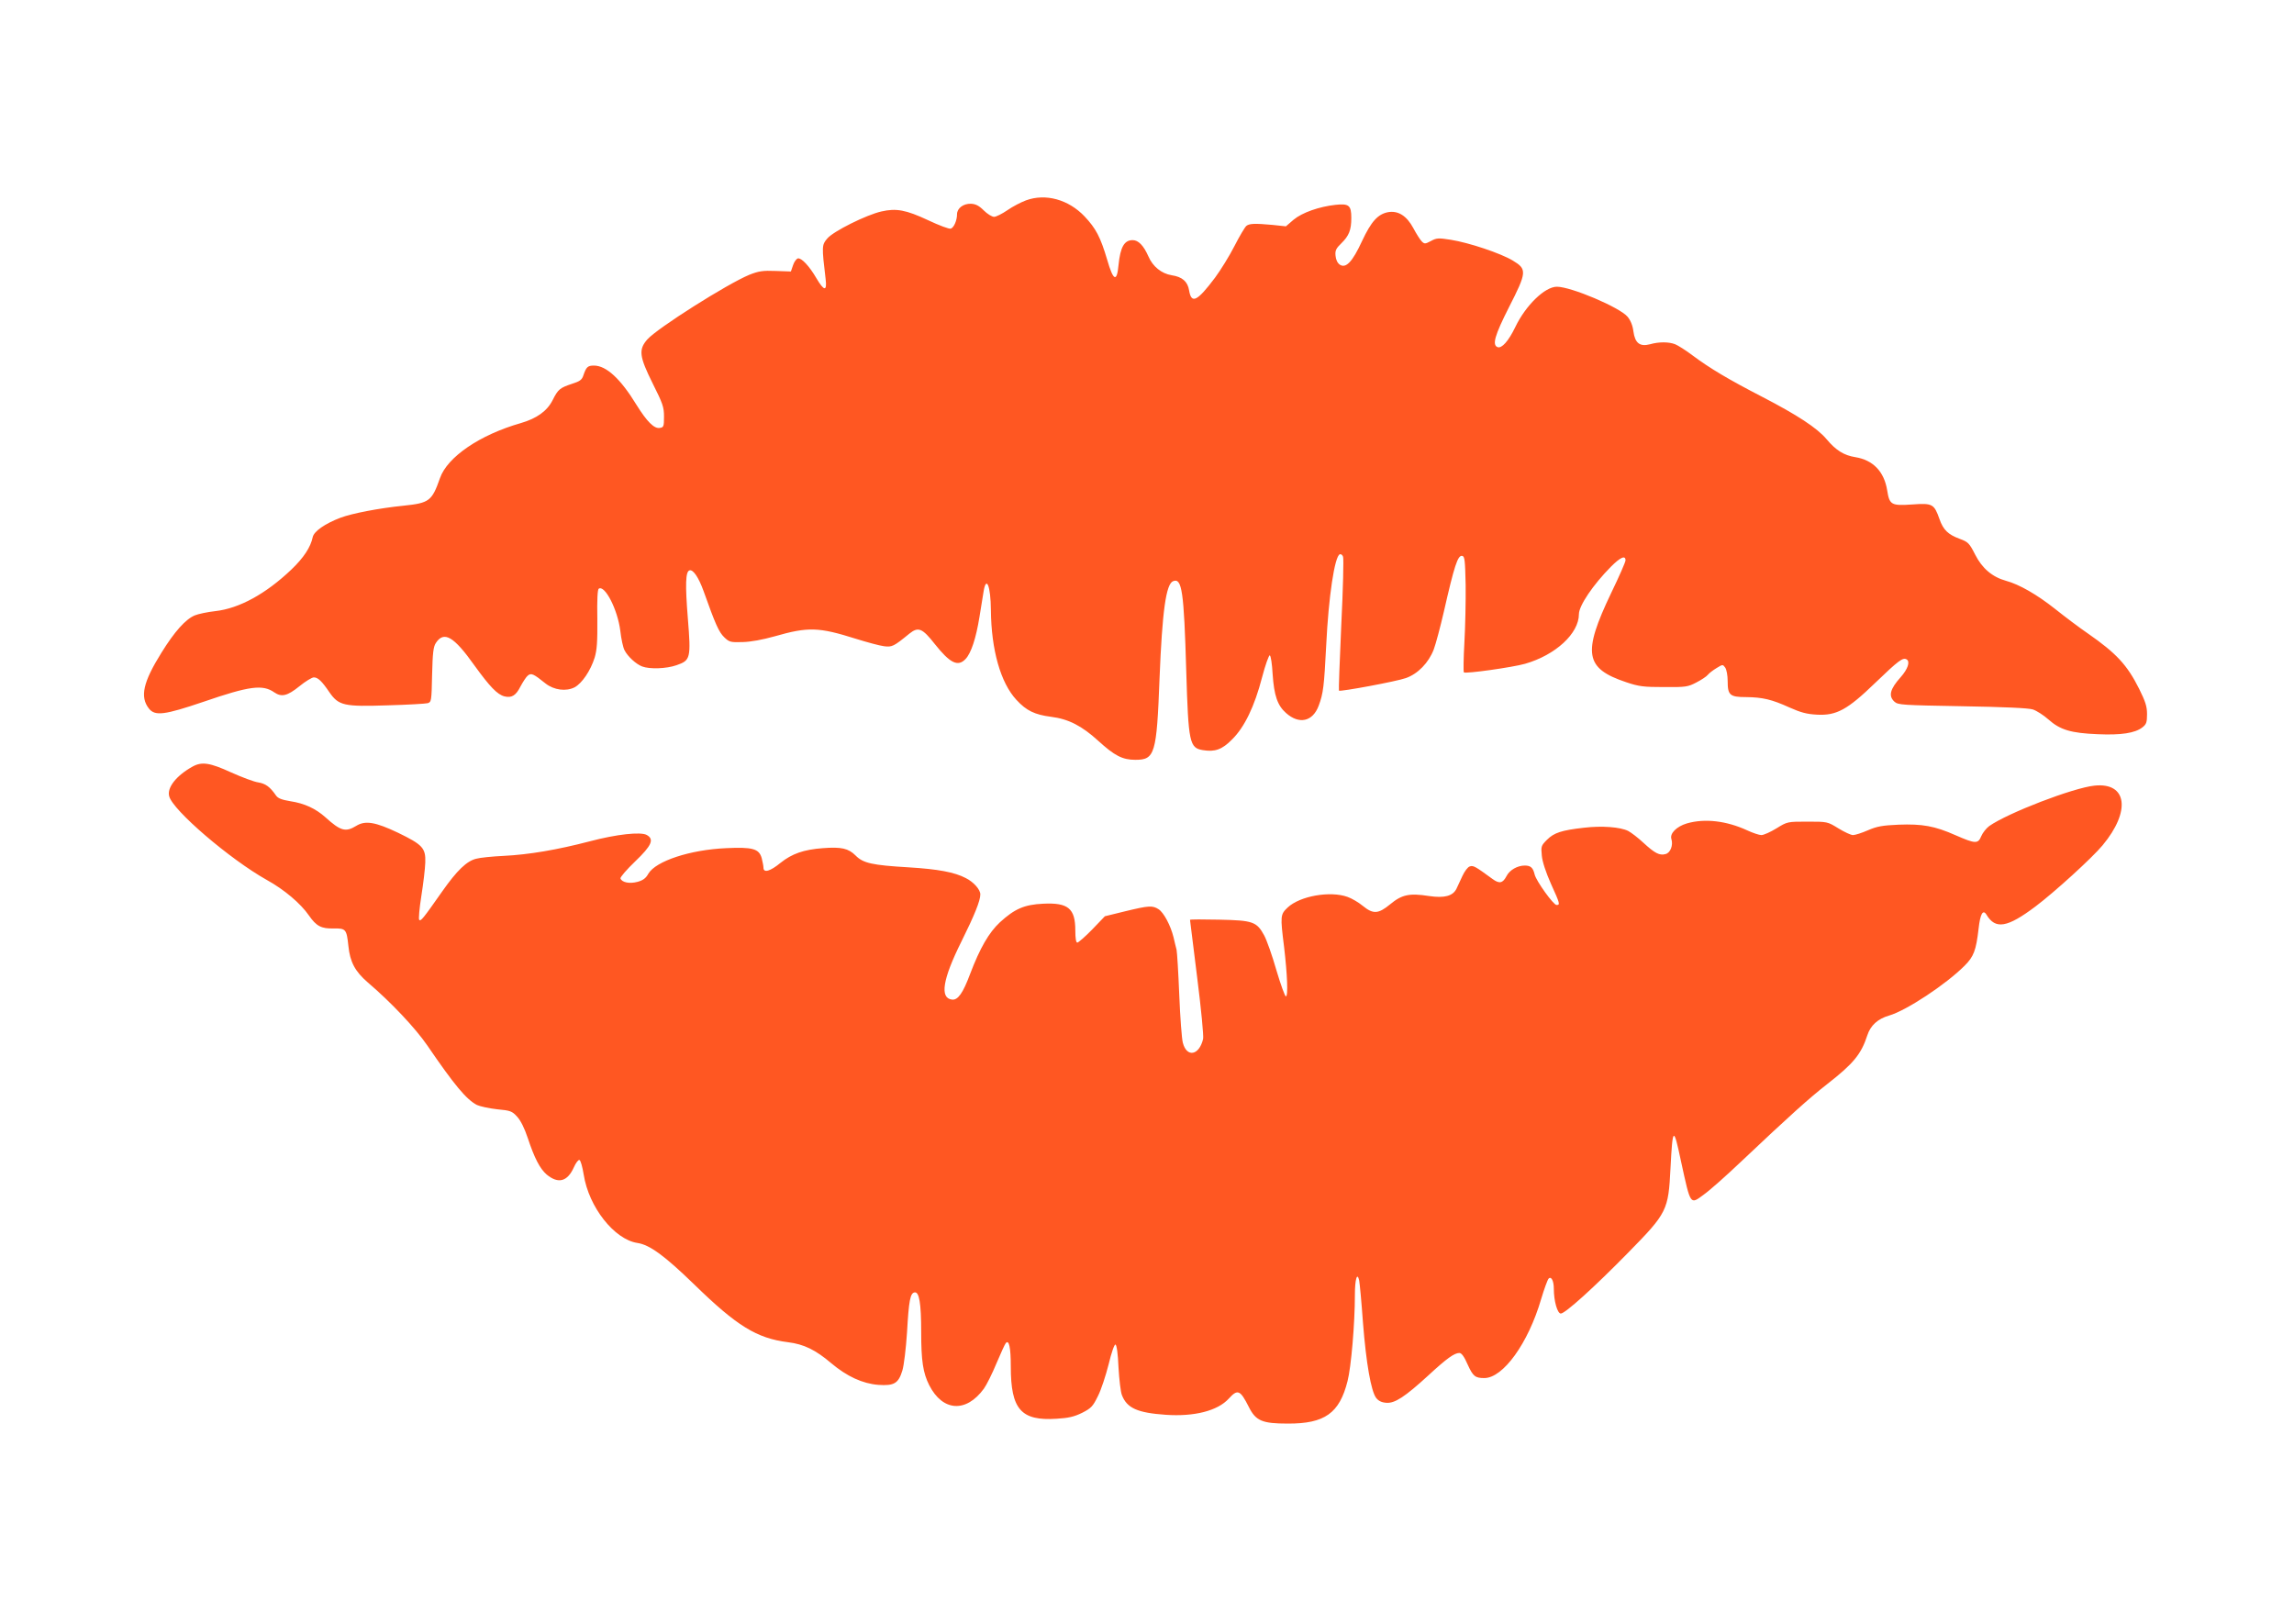 <?xml version="1.0" standalone="no"?>
<!DOCTYPE svg PUBLIC "-//W3C//DTD SVG 20010904//EN"
 "http://www.w3.org/TR/2001/REC-SVG-20010904/DTD/svg10.dtd">
<svg version="1.0" xmlns="http://www.w3.org/2000/svg"
 width="1280pt" height="906pt" viewBox="0 0 1280 906"
 preserveAspectRatio="xMidYMid meet">
<g transform="translate(0,906) scale(0.1,-0.1)"
fill="#ff5722" stroke="none">
<path d="M5725 7942 c-27 -10 -74 -34 -104 -55 -29 -20 -63 -37 -74 -37 -12 0
-38 16 -58 36 -27 27 -46 36 -72 37 -42 1 -77 -25 -77 -59 0 -33 -17 -74 -35
-80 -8 -3 -65 18 -126 47 -124 58 -178 68 -261 49 -84 -19 -269 -111 -302
-151 -31 -36 -31 -43 -9 -228 8 -68 -9 -66 -52 7 -39 67 -83 114 -103 110 -8
-2 -21 -19 -27 -38 l-12 -35 -85 3 c-72 3 -95 -1 -146 -21 -124 -51 -514 -298
-570 -361 -50 -57 -45 -95 30 -246 56 -112 63 -131 63 -185 0 -55 -2 -60 -24
-63 -31 -5 -71 35 -129 128 -89 146 -169 220 -238 220 -35 0 -43 -8 -59 -55
-8 -25 -20 -33 -64 -47 -66 -22 -77 -30 -107 -90 -31 -62 -89 -103 -178 -129
-228 -65 -410 -189 -451 -307 -45 -128 -59 -139 -204 -154 -138 -14 -287 -43
-351 -67 -87 -33 -148 -76 -155 -108 -12 -57 -50 -115 -120 -182 -142 -135
-290 -216 -422 -231 -45 -5 -97 -16 -116 -24 -51 -21 -113 -90 -186 -208 -103
-165 -121 -247 -70 -312 34 -43 87 -36 305 38 256 88 330 98 395 52 40 -27 72
-20 139 34 34 28 71 50 81 50 23 0 45 -21 87 -83 52 -75 82 -81 325 -73 111 3
212 9 223 12 21 6 22 12 25 158 3 123 7 157 21 178 45 69 100 37 215 -125 86
-119 128 -163 168 -173 40 -10 64 5 89 55 14 26 32 54 41 61 19 16 32 10 99
-44 47 -37 115 -46 163 -21 41 23 88 92 111 165 13 44 16 88 15 217 -2 105 1
164 8 168 34 22 105 -116 120 -234 5 -46 16 -96 24 -110 18 -35 64 -77 98 -90
42 -16 135 -13 192 7 78 27 81 38 63 262 -15 187 -13 260 9 267 20 7 51 -38
79 -116 66 -185 85 -228 115 -257 28 -27 35 -29 102 -27 46 1 111 13 179 32
188 54 246 52 455 -14 61 -19 131 -38 155 -41 45 -6 54 -2 142 70 50 40 72 31
142 -58 85 -107 129 -129 172 -83 31 33 58 116 77 233 9 54 19 118 23 142 15
94 40 32 41 -103 2 -221 54 -405 142 -500 56 -61 102 -83 194 -95 97 -12 172
-51 263 -134 91 -83 135 -106 207 -106 109 0 119 31 135 455 15 374 36 527 76
542 49 19 60 -54 73 -502 12 -400 18 -429 93 -441 67 -11 107 3 163 60 69 68
125 184 167 346 18 69 38 124 43 123 6 -2 13 -49 16 -105 8 -119 27 -175 75
-217 73 -65 149 -48 182 41 26 70 30 107 42 338 13 270 47 497 76 507 7 2 15
-4 18 -14 4 -10 0 -181 -10 -381 -9 -199 -15 -364 -13 -366 7 -7 324 52 373
70 67 23 128 86 156 160 12 32 37 127 56 209 59 259 78 318 103 313 14 -3 16
-26 19 -163 1 -88 -2 -232 -7 -320 -5 -88 -6 -163 -3 -167 9 -9 272 28 342 48
170 49 300 169 300 277 0 47 79 164 179 265 53 53 81 65 81 35 0 -9 -36 -91
-80 -182 -161 -337 -147 -421 84 -498 71 -24 97 -27 211 -27 122 -1 133 1 181
26 27 14 56 33 63 42 7 9 29 26 49 38 34 21 35 21 48 3 8 -11 14 -44 14 -76 0
-78 12 -89 103 -89 92 -1 143 -13 242 -58 63 -28 96 -37 153 -40 109 -6 170
27 326 178 130 125 154 143 175 130 20 -12 6 -54 -33 -98 -61 -68 -70 -106
-35 -138 20 -18 46 -19 378 -25 234 -4 369 -10 394 -18 21 -7 60 -32 87 -56
65 -58 126 -76 274 -82 131 -6 209 6 250 38 22 17 26 28 26 74 0 43 -9 70 -44
141 -67 134 -128 199 -286 309 -47 32 -129 94 -183 137 -101 80 -200 137 -274
157 -76 21 -133 69 -172 146 -33 65 -40 71 -86 88 -65 24 -92 50 -113 110 -30
85 -39 90 -151 82 -118 -8 -128 -3 -141 79 -17 105 -79 169 -178 185 -63 10
-108 38 -160 100 -53 63 -163 135 -362 238 -184 95 -290 158 -385 229 -38 29
-83 57 -98 63 -36 14 -91 14 -140 0 -57 -15 -84 6 -93 72 -4 33 -16 62 -33 82
-44 52 -315 167 -394 167 -67 0 -174 -104 -232 -225 -38 -79 -76 -121 -99
-112 -31 12 -16 65 64 223 100 196 101 212 21 260 -68 41 -245 100 -346 116
-69 11 -80 10 -111 -7 -32 -17 -36 -17 -51 -2 -9 9 -30 42 -47 74 -37 69 -85
99 -141 89 -57 -11 -94 -52 -145 -161 -54 -117 -90 -154 -124 -132 -13 9 -22
27 -24 50 -3 29 3 41 32 69 43 42 56 74 56 142 0 70 -13 81 -88 73 -91 -10
-186 -43 -234 -83 l-43 -37 -75 8 c-99 9 -129 8 -146 -6 -8 -7 -38 -57 -66
-112 -28 -55 -77 -134 -108 -176 -100 -133 -132 -149 -145 -72 -8 50 -38 76
-97 85 -57 9 -106 49 -130 105 -27 61 -56 91 -88 91 -47 0 -69 -39 -79 -140
-9 -97 -29 -88 -63 30 -38 128 -63 175 -126 242 -90 95 -218 130 -327 90z"/>
<path d="M1074 4782 c-90 -50 -143 -117 -130 -165 19 -78 339 -352 544 -467
98 -54 190 -132 236 -199 41 -59 69 -74 137 -72 69 1 73 -4 83 -98 9 -89 37
-142 109 -204 128 -109 265 -254 332 -352 151 -221 217 -300 276 -331 17 -8
68 -19 112 -24 75 -7 84 -10 113 -42 20 -22 41 -65 59 -119 37 -112 68 -171
105 -203 65 -54 116 -40 152 40 11 25 25 43 31 41 7 -2 17 -39 24 -82 28 -180
170 -361 299 -381 69 -10 152 -71 318 -232 237 -231 348 -300 523 -322 89 -11
154 -43 241 -117 88 -74 175 -114 263 -121 88 -6 112 8 134 80 9 30 20 123 26
213 10 178 18 219 42 223 26 5 37 -60 37 -220 0 -161 10 -229 45 -298 75 -147
206 -155 305 -19 15 21 47 85 70 141 24 57 47 107 52 113 18 21 28 -23 28
-131 0 -239 57 -304 256 -291 66 4 97 11 142 33 51 26 60 36 88 93 18 35 44
115 60 178 16 67 32 112 38 110 7 -2 14 -53 17 -128 4 -68 12 -137 19 -154 28
-73 87 -99 245 -110 158 -11 289 22 351 90 50 55 64 49 112 -46 39 -78 75 -93
217 -93 207 -1 289 58 334 237 20 77 41 321 41 482 0 86 13 130 24 79 3 -16
13 -121 21 -234 18 -229 45 -381 73 -420 13 -17 30 -26 57 -28 47 -4 103 32
235 153 103 95 145 125 173 125 12 0 27 -20 46 -64 30 -66 42 -76 93 -76 105
0 245 194 317 440 17 57 36 109 42 115 15 15 29 -13 29 -57 0 -68 20 -138 39
-138 24 0 186 146 377 341 217 221 223 235 235 470 12 233 17 236 59 37 54
-247 50 -241 127 -184 34 24 127 107 207 183 275 260 381 355 482 434 145 113
189 166 223 271 18 56 59 93 122 111 96 28 316 173 421 278 51 51 64 85 78
206 9 82 24 111 44 79 50 -84 116 -73 274 46 105 79 316 271 374 341 159 191
137 352 -45 333 -119 -12 -485 -153 -588 -226 -16 -12 -36 -37 -44 -56 -18
-44 -33 -43 -143 5 -117 52 -186 64 -319 59 -89 -4 -119 -9 -170 -31 -34 -15
-72 -27 -84 -27 -11 0 -48 17 -82 38 -60 37 -61 37 -172 37 -111 0 -112 0
-172 -37 -34 -21 -72 -38 -85 -38 -12 0 -48 12 -78 26 -117 54 -238 68 -338
39 -57 -17 -96 -56 -86 -87 11 -35 -6 -78 -33 -84 -33 -9 -59 4 -123 63 -30
28 -68 57 -85 66 -44 22 -147 30 -247 18 -125 -14 -167 -28 -206 -67 -33 -33
-34 -37 -29 -89 3 -34 23 -94 51 -157 51 -112 52 -118 31 -118 -17 0 -113 133
-122 170 -9 38 -22 50 -55 50 -41 0 -85 -25 -102 -59 -21 -40 -40 -44 -78 -16
-96 70 -107 77 -127 70 -11 -3 -29 -27 -41 -53 -12 -26 -27 -58 -33 -71 -20
-41 -67 -54 -154 -41 -109 17 -151 8 -216 -46 -67 -55 -95 -56 -153 -9 -24 20
-62 42 -85 50 -97 35 -266 5 -334 -59 -41 -39 -42 -46 -20 -221 18 -154 23
-274 10 -275 -5 -1 -29 65 -53 146 -23 81 -54 168 -68 194 -42 77 -63 84 -251
88 -90 2 -163 2 -163 -1 0 -4 18 -148 40 -322 22 -174 37 -328 33 -343 -22
-92 -91 -105 -113 -21 -6 22 -15 142 -20 267 -5 125 -12 238 -15 252 -4 14
-11 45 -17 70 -16 65 -54 137 -83 156 -34 22 -54 21 -186 -11 l-114 -28 -71
-74 c-39 -40 -77 -73 -83 -73 -7 0 -11 24 -11 68 0 123 -40 156 -180 149 -104
-5 -158 -28 -241 -104 -61 -57 -111 -143 -166 -288 -40 -107 -68 -147 -101
-143 -69 8 -53 112 52 323 74 149 106 229 106 264 0 27 -37 69 -81 91 -63 33
-155 50 -319 60 -203 12 -254 23 -296 66 -40 40 -80 49 -183 41 -107 -8 -172
-31 -236 -82 -57 -47 -95 -58 -95 -27 0 9 -5 34 -10 54 -15 52 -51 62 -199 55
-201 -9 -391 -72 -433 -142 -14 -26 -31 -38 -61 -46 -45 -12 -87 -3 -95 19 -2
7 35 50 82 95 93 89 108 124 64 148 -34 18 -167 4 -318 -36 -180 -47 -338 -74
-479 -81 -64 -3 -133 -10 -154 -16 -53 -13 -107 -65 -190 -183 -108 -154 -119
-167 -128 -158 -4 4 1 64 12 133 11 69 21 153 22 187 3 81 -16 100 -152 166
-126 60 -183 70 -234 38 -59 -36 -87 -28 -172 49 -54 48 -116 77 -195 89 -48
8 -69 16 -80 32 -34 49 -58 66 -99 73 -23 3 -92 29 -152 56 -118 54 -163 61
-215 32z"/>
</g>
</svg>
